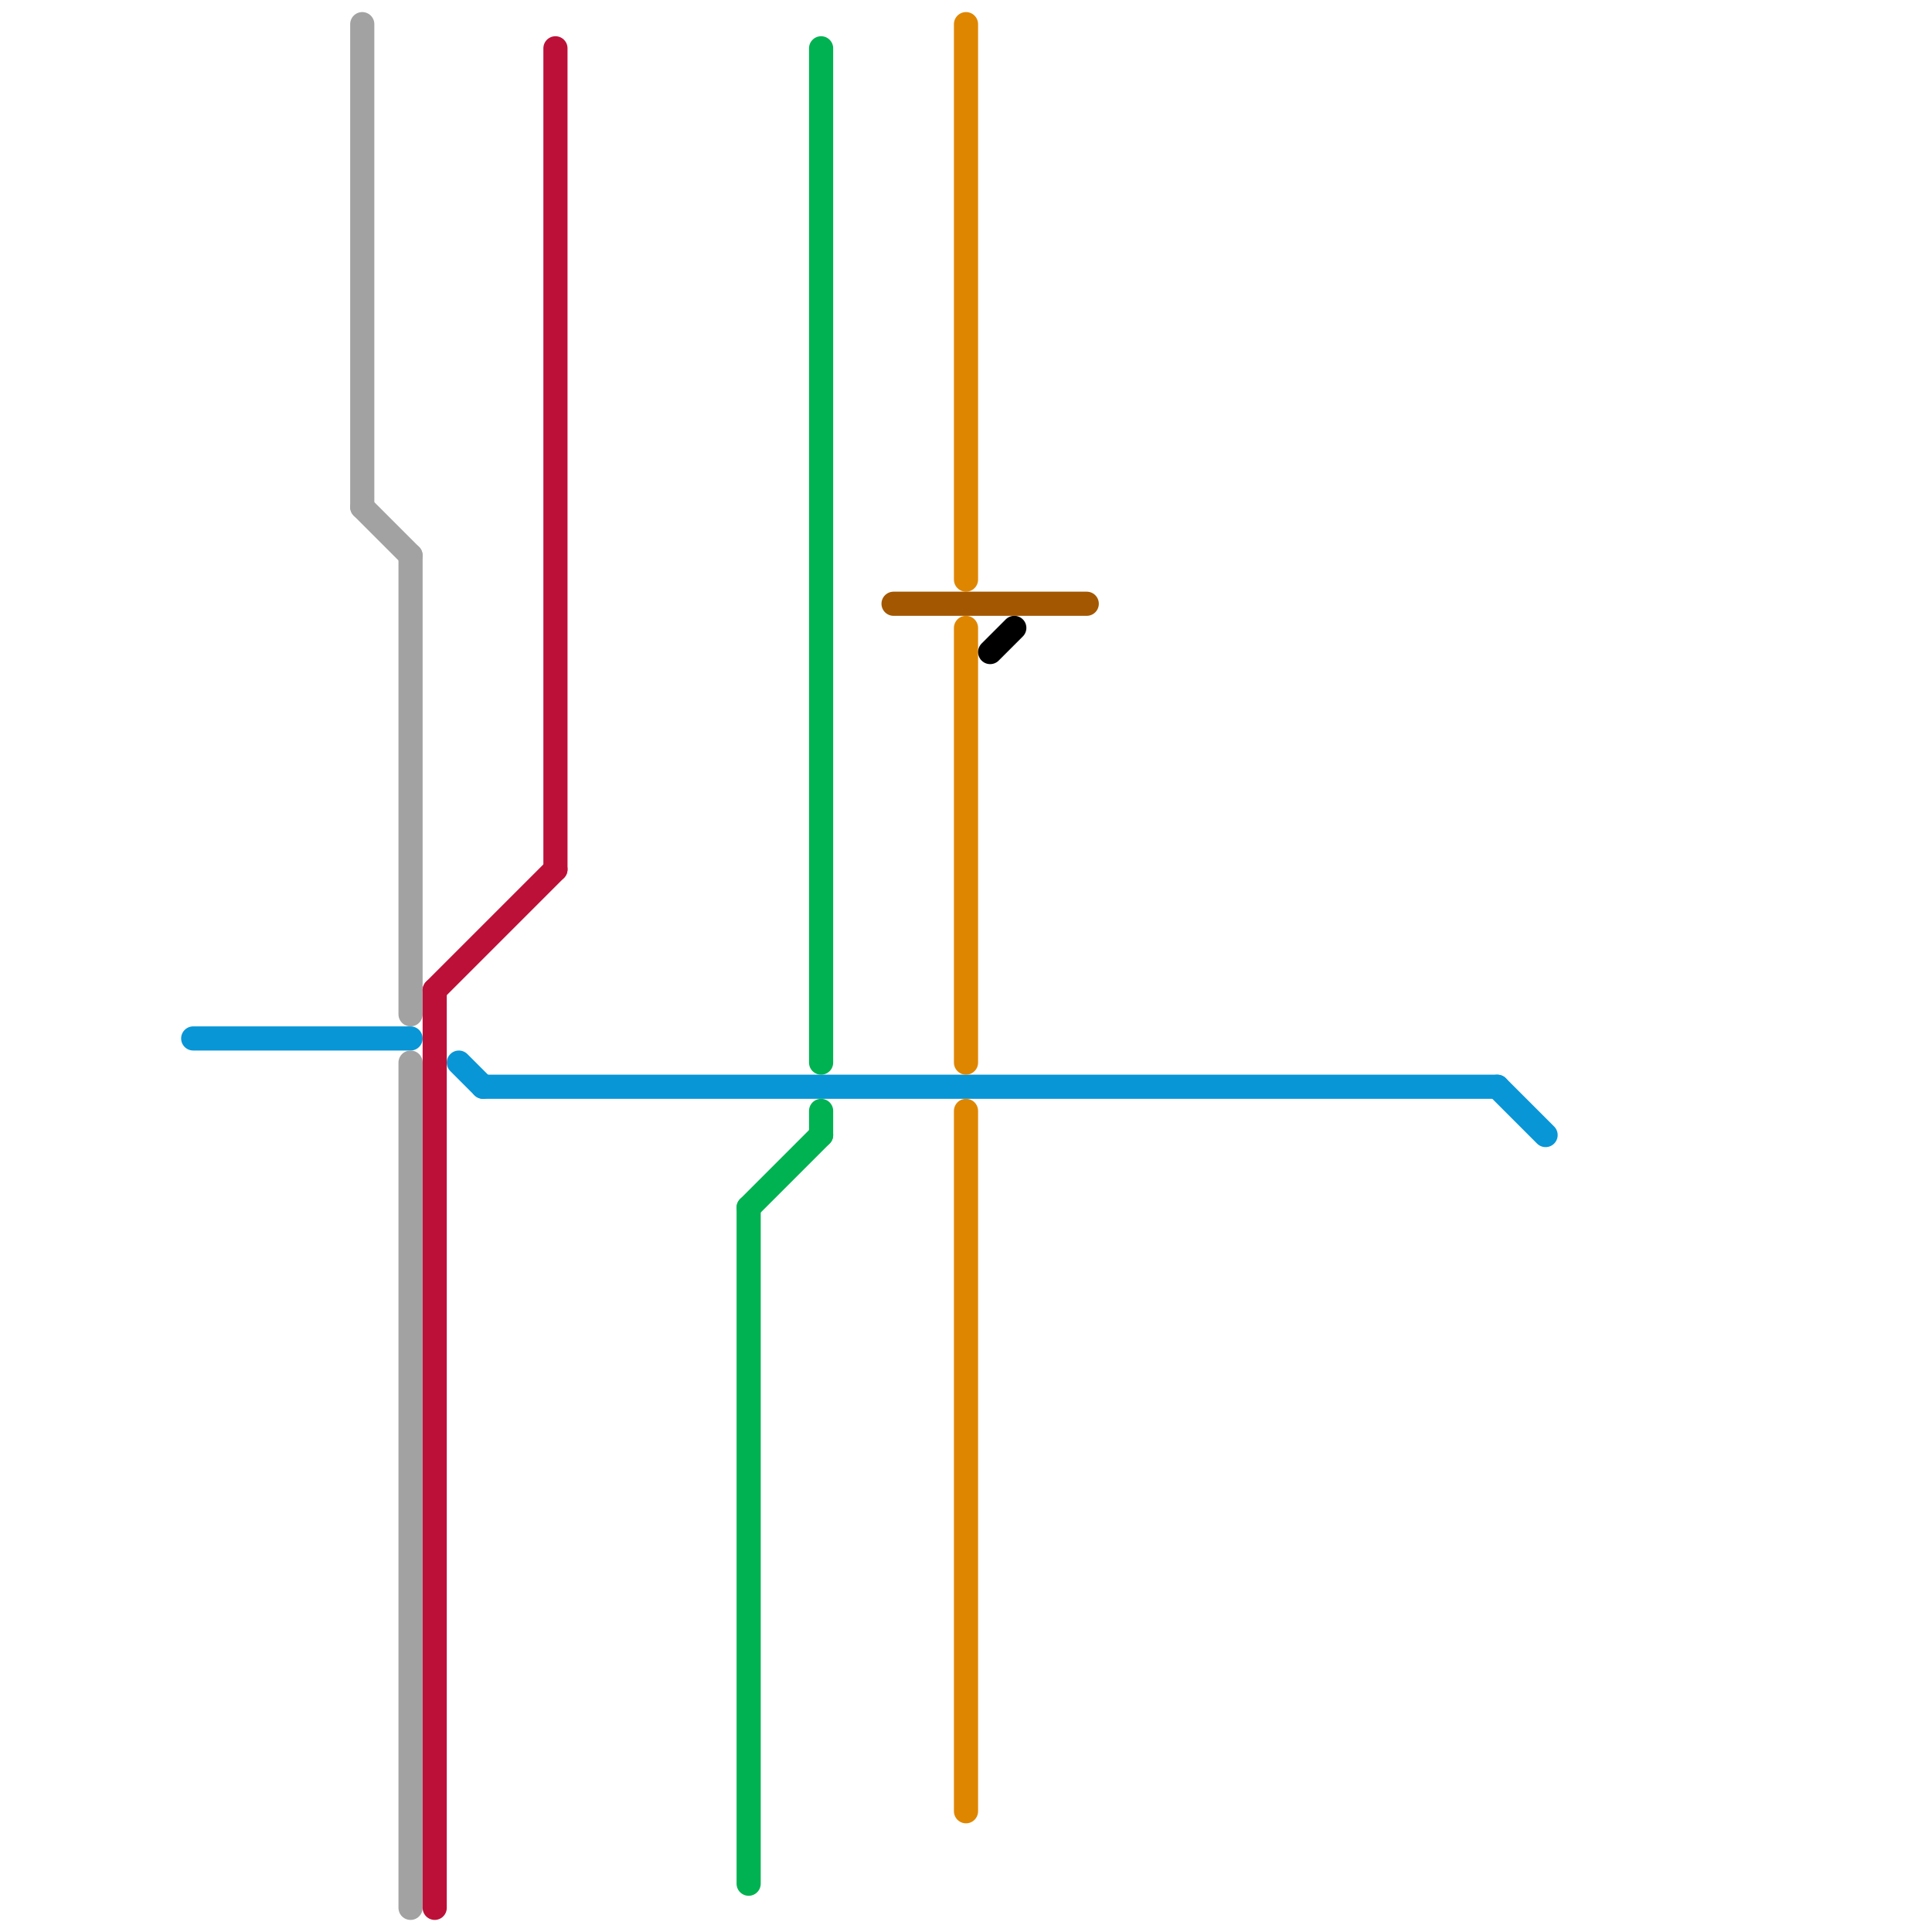 
<svg version="1.1" xmlns="http://www.w3.org/2000/svg" viewBox="0 0 80 80">
<style>text { font: 1px Helvetica; font-weight: 600; white-space: pre; dominant-baseline: central; } line { stroke-width: 1; fill: none; stroke-linecap: round; stroke-linejoin: round; } .c0 { stroke: #0896d7 } .c1 { stroke: #df8600 } .c2 { stroke: #000000 } .c3 { stroke: #a35700 } .c4 { stroke: #00b251 } .c5 { stroke: #a2a2a2 } .c6 { stroke: #bd1038 } .w1 { stroke-width: 1; }</style><defs><g id="wm-xf"><circle r="1.2" fill="#000"/><circle r="0.9" fill="#fff"/><circle r="0.6" fill="#000"/><circle r="0.3" fill="#fff"/></g><g id="wm"><circle r="0.6" fill="#000"/><circle r="0.3" fill="#fff"/></g></defs><line class="c0 " x1="19" y1="44" x2="20" y2="45"/><line class="c0 " x1="62" y1="45" x2="64" y2="47"/><line class="c0 " x1="20" y1="45" x2="62" y2="45"/><line class="c0 " x1="8" y1="43" x2="17" y2="43"/><line class="c1 " x1="40" y1="46" x2="40" y2="75"/><line class="c1 " x1="40" y1="26" x2="40" y2="44"/><line class="c1 " x1="40" y1="1" x2="40" y2="24"/><line class="c2 " x1="41" y1="27" x2="42" y2="26"/><line class="c3 " x1="37" y1="25" x2="45" y2="25"/><line class="c4 " x1="31" y1="50" x2="31" y2="78"/><line class="c4 " x1="34" y1="46" x2="34" y2="47"/><line class="c4 " x1="31" y1="50" x2="34" y2="47"/><line class="c4 " x1="34" y1="2" x2="34" y2="44"/><line class="c5 " x1="15" y1="21" x2="17" y2="23"/><line class="c5 " x1="15" y1="1" x2="15" y2="21"/><line class="c5 " x1="17" y1="44" x2="17" y2="79"/><line class="c5 " x1="17" y1="23" x2="17" y2="42"/><line class="c6 " x1="23" y1="2" x2="23" y2="36"/><line class="c6 " x1="18" y1="41" x2="23" y2="36"/><line class="c6 " x1="18" y1="41" x2="18" y2="79"/>
</svg>
